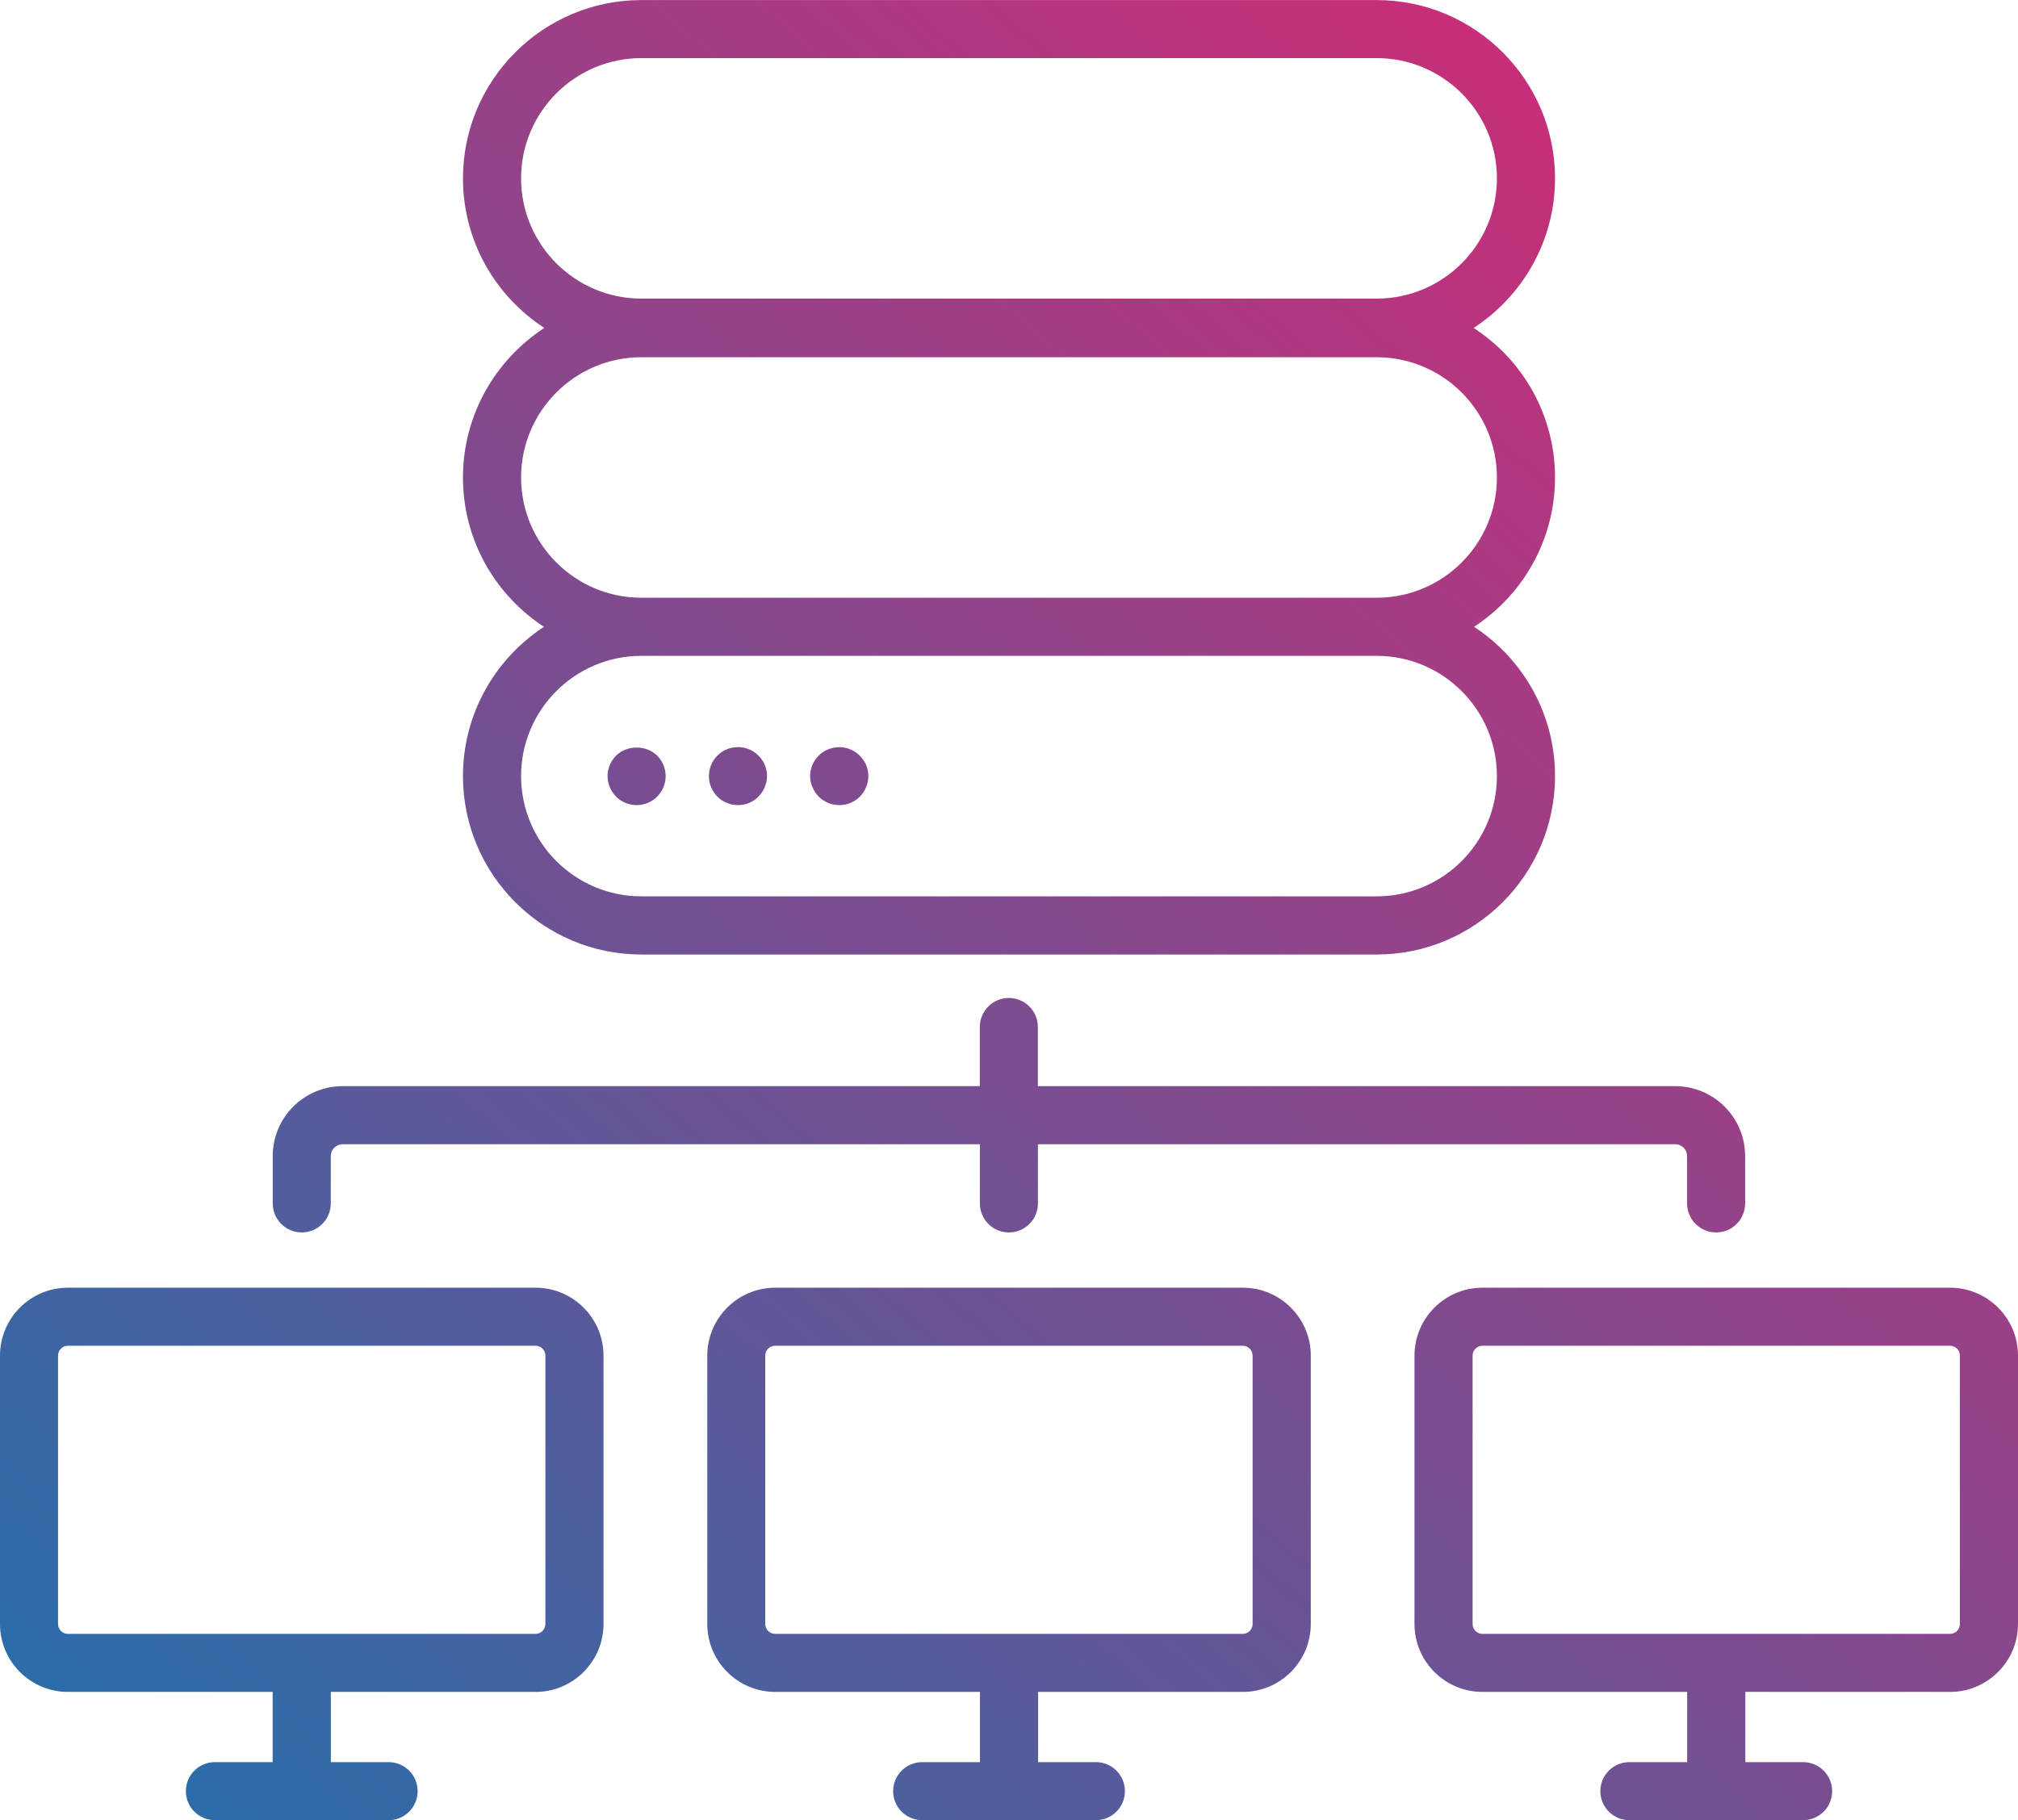 <?xml version="1.0" encoding="UTF-8"?>
<svg id="Calque_2" data-name="Calque 2" xmlns="http://www.w3.org/2000/svg" xmlns:xlink="http://www.w3.org/1999/xlink" viewBox="0 0 304.55 274.75">
  <defs>
    <style>
      .cls-1 {
        fill: url(#Dégradé_sans_nom_31-7);
      }

      .cls-2 {
        fill: url(#Dégradé_sans_nom_31-5);
      }

      .cls-3 {
        fill: url(#Dégradé_sans_nom_31);
      }

      .cls-4 {
        fill: url(#Dégradé_sans_nom_31-2);
      }

      .cls-5 {
        fill: url(#Dégradé_sans_nom_31-3);
      }

      .cls-6 {
        fill: url(#Dégradé_sans_nom_31-6);
      }

      .cls-7 {
        fill: url(#Dégradé_sans_nom_31-8);
      }

      .cls-8 {
        fill: url(#Dégradé_sans_nom_31-4);
      }
    </style>
    <linearGradient id="Dégradé_sans_nom_31" data-name="Dégradé sans nom 31" x1="-18.74" y1="271.42" x2="218.63" y2="-5.33" gradientUnits="userSpaceOnUse">
      <stop offset="0" stop-color="#1d72ad"/>
      <stop offset="1" stop-color="#ca2d78"/>
    </linearGradient>
    <linearGradient id="Dégradé_sans_nom_31-2" data-name="Dégradé sans nom 31" x1="-11.21" y1="277.88" x2="226.17" y2="1.13" xlink:href="#Dégradé_sans_nom_31"/>
    <linearGradient id="Dégradé_sans_nom_31-3" data-name="Dégradé sans nom 31" x1="-20.02" y1="270.32" x2="217.36" y2="-6.43" xlink:href="#Dégradé_sans_nom_31"/>
    <linearGradient id="Dégradé_sans_nom_31-4" data-name="Dégradé sans nom 31" x1="-28.83" y1="262.77" x2="208.54" y2="-13.98" xlink:href="#Dégradé_sans_nom_31"/>
    <linearGradient id="Dégradé_sans_nom_31-5" data-name="Dégradé sans nom 31" x1="56.78" y1="336.2" x2="294.16" y2="59.45" xlink:href="#Dégradé_sans_nom_31"/>
    <linearGradient id="Dégradé_sans_nom_31-6" data-name="Dégradé sans nom 31" x1="118.28" y1="388.94" x2="355.65" y2="112.19" xlink:href="#Dégradé_sans_nom_31"/>
    <linearGradient id="Dégradé_sans_nom_31-7" data-name="Dégradé sans nom 31" x1="-4.71" y1="283.45" x2="232.66" y2="6.7" xlink:href="#Dégradé_sans_nom_31"/>
    <linearGradient id="Dégradé_sans_nom_31-8" data-name="Dégradé sans nom 31" x1="33.09" y1="315.88" x2="270.47" y2="39.13" xlink:href="#Dégradé_sans_nom_31"/>
  </defs>
  <g id="Calque_1-2" data-name="Calque 1">
    <g>
      <path class="cls-3" d="M69.87,117.15c0,14.85,12.08,26.92,26.92,26.92h110.97c14.85,0,26.92-12.08,26.92-26.92,0-9.42-4.87-17.73-12.22-22.54,7.35-4.81,12.22-13.11,12.22-22.54s-4.89-17.77-12.28-22.57c7.38-4.81,12.28-13.13,12.28-22.57,0-14.85-12.08-26.92-26.92-26.92h-110.97c-14.85,0-26.92,12.08-26.92,26.92,0,9.45,4.89,17.77,12.28,22.57-7.38,4.81-12.28,13.13-12.28,22.57s4.87,17.73,12.22,22.54c-7.35,4.81-12.22,13.11-12.22,22.54ZM96.79,8.77h110.97c10.01,0,18.15,8.14,18.15,18.15s-8.14,18.15-18.15,18.15h-110.97c-10.01,0-18.15-8.14-18.15-18.15s8.14-18.15,18.15-18.15ZM78.64,72.07c0-10.01,8.14-18.15,18.15-18.15h110.97c10.01,0,18.15,8.14,18.15,18.15s-8.14,18.15-18.15,18.15h-110.97c-10.01,0-18.15-8.14-18.15-18.15ZM96.79,98.99h110.97c10.01,0,18.15,8.14,18.15,18.15s-8.14,18.15-18.15,18.15h-110.97c-10.01,0-18.15-8.14-18.15-18.15s8.14-18.15,18.15-18.15Z"/>
      <path class="cls-4" d="M122.63,118.81c.1.27.23.53.4.78.15.23.33.45.53.65.2.2.43.4.68.55.23.15.5.3.75.4.28.1.55.2.83.25.28.05.58.08.85.08,1.15,0,2.28-.45,3.1-1.28.8-.8,1.28-1.95,1.28-3.1,0-.28-.03-.58-.08-.85-.08-.27-.15-.55-.25-.83-.12-.25-.25-.5-.43-.75-.15-.23-.33-.45-.53-.65-1.03-1.03-2.53-1.5-3.96-1.2-.27.05-.55.13-.83.25-.25.1-.53.25-.75.4-.25.15-.47.35-.68.55-.8.8-1.28,1.93-1.28,3.08,0,.3.02.58.1.88.05.28.13.55.25.8Z"/>
      <path class="cls-5" d="M107.32,118.81c.1.27.25.53.4.75.15.25.35.47.55.68.2.2.43.4.65.55.25.15.5.3.78.4.25.1.53.2.8.25.3.05.57.08.88.08,1.15,0,2.28-.45,3.08-1.28.2-.2.4-.43.55-.68.15-.23.3-.48.4-.75.1-.25.2-.53.25-.8.05-.3.1-.58.1-.88,0-1.15-.47-2.28-1.3-3.08-1-1.03-2.53-1.5-3.96-1.2-.28.05-.55.13-.8.25-.28.1-.53.25-.78.4-.23.15-.45.35-.65.55-.83.8-1.28,1.93-1.28,3.08,0,.3.02.58.08.88.05.28.15.55.25.8Z"/>
      <path class="cls-8" d="M96.07,121.52c.3,0,.58-.03.85-.08.27-.05.55-.15.83-.25.27-.1.53-.25.75-.4.25-.15.47-.35.68-.55.8-.8,1.28-1.93,1.28-3.1s-.47-2.28-1.28-3.08c-1.65-1.65-4.56-1.63-6.21,0-.8.8-1.28,1.95-1.28,3.08s.48,2.28,1.28,3.1c.83.83,1.95,1.28,3.1,1.28Z"/>
      <path class="cls-2" d="M187.56,194.36h-70.57c-5.65,0-10.25,4.6-10.25,10.25v40.51c0,5.65,4.6,10.25,10.25,10.25h30.9v10.6h-8.72c-2.42,0-4.38,1.96-4.38,4.38s1.96,4.38,4.38,4.38h26.22c2.42,0,4.38-1.96,4.38-4.38s-1.96-4.38-4.38-4.38h-8.72v-10.6h30.9c5.65,0,10.25-4.6,10.25-10.25v-40.51c0-5.65-4.6-10.25-10.25-10.25ZM189.04,245.12c0,.82-.67,1.49-1.49,1.49h-70.57c-.82,0-1.49-.67-1.49-1.49v-40.51c0-.82.67-1.49,1.49-1.49h70.57c.82,0,1.49.67,1.49,1.49v40.51Z"/>
      <path class="cls-6" d="M294.29,194.36h-70.57c-5.65,0-10.25,4.6-10.25,10.25v40.51c0,5.65,4.6,10.25,10.25,10.25h30.9v10.6h-8.72c-2.42,0-4.38,1.96-4.38,4.38s1.96,4.38,4.38,4.38h26.22c2.42,0,4.38-1.96,4.38-4.38s-1.96-4.38-4.38-4.38h-8.72v-10.6h30.9c5.65,0,10.25-4.6,10.25-10.25v-40.51c0-5.65-4.6-10.25-10.25-10.25ZM295.78,245.12c0,.82-.67,1.49-1.49,1.49h-70.57c-.82,0-1.48-.67-1.48-1.49v-40.51c0-.82.67-1.49,1.48-1.49h70.57c.82,0,1.49.67,1.49,1.49v40.51Z"/>
      <path class="cls-1" d="M80.82,194.36H10.25c-5.65,0-10.25,4.6-10.25,10.25v40.51c0,5.65,4.6,10.25,10.25,10.25h30.9v10.6h-8.72c-2.42,0-4.38,1.96-4.38,4.38s1.96,4.38,4.38,4.38h26.22c2.42,0,4.38-1.96,4.38-4.38s-1.96-4.38-4.38-4.38h-8.72v-10.6h30.9c5.65,0,10.25-4.6,10.25-10.25v-40.51c0-5.65-4.6-10.25-10.25-10.25ZM82.31,245.12c0,.82-.67,1.49-1.49,1.49H10.25c-.82,0-1.49-.67-1.49-1.49v-40.51c0-.82.67-1.49,1.49-1.49h70.57c.82,0,1.49.67,1.49,1.49v40.51Z"/>
      <path class="cls-7" d="M45.54,186.02c2.42,0,4.38-1.96,4.38-4.38v-7.15c0-.98.8-1.78,1.78-1.78h96.18v8.93c0,2.42,1.96,4.38,4.38,4.38s4.38-1.96,4.38-4.38v-8.93h96.19c.98,0,1.78.8,1.78,1.78v7.15c0,2.42,1.96,4.38,4.38,4.38s4.38-1.96,4.38-4.38v-7.15c0-5.82-4.73-10.55-10.55-10.55h-96.19v-8.93c0-2.42-1.96-4.38-4.38-4.38s-4.38,1.96-4.38,4.38v8.93H51.71c-5.82,0-10.55,4.73-10.55,10.55v7.15c0,2.42,1.96,4.38,4.38,4.38Z"/>
    </g>
  </g>
</svg>